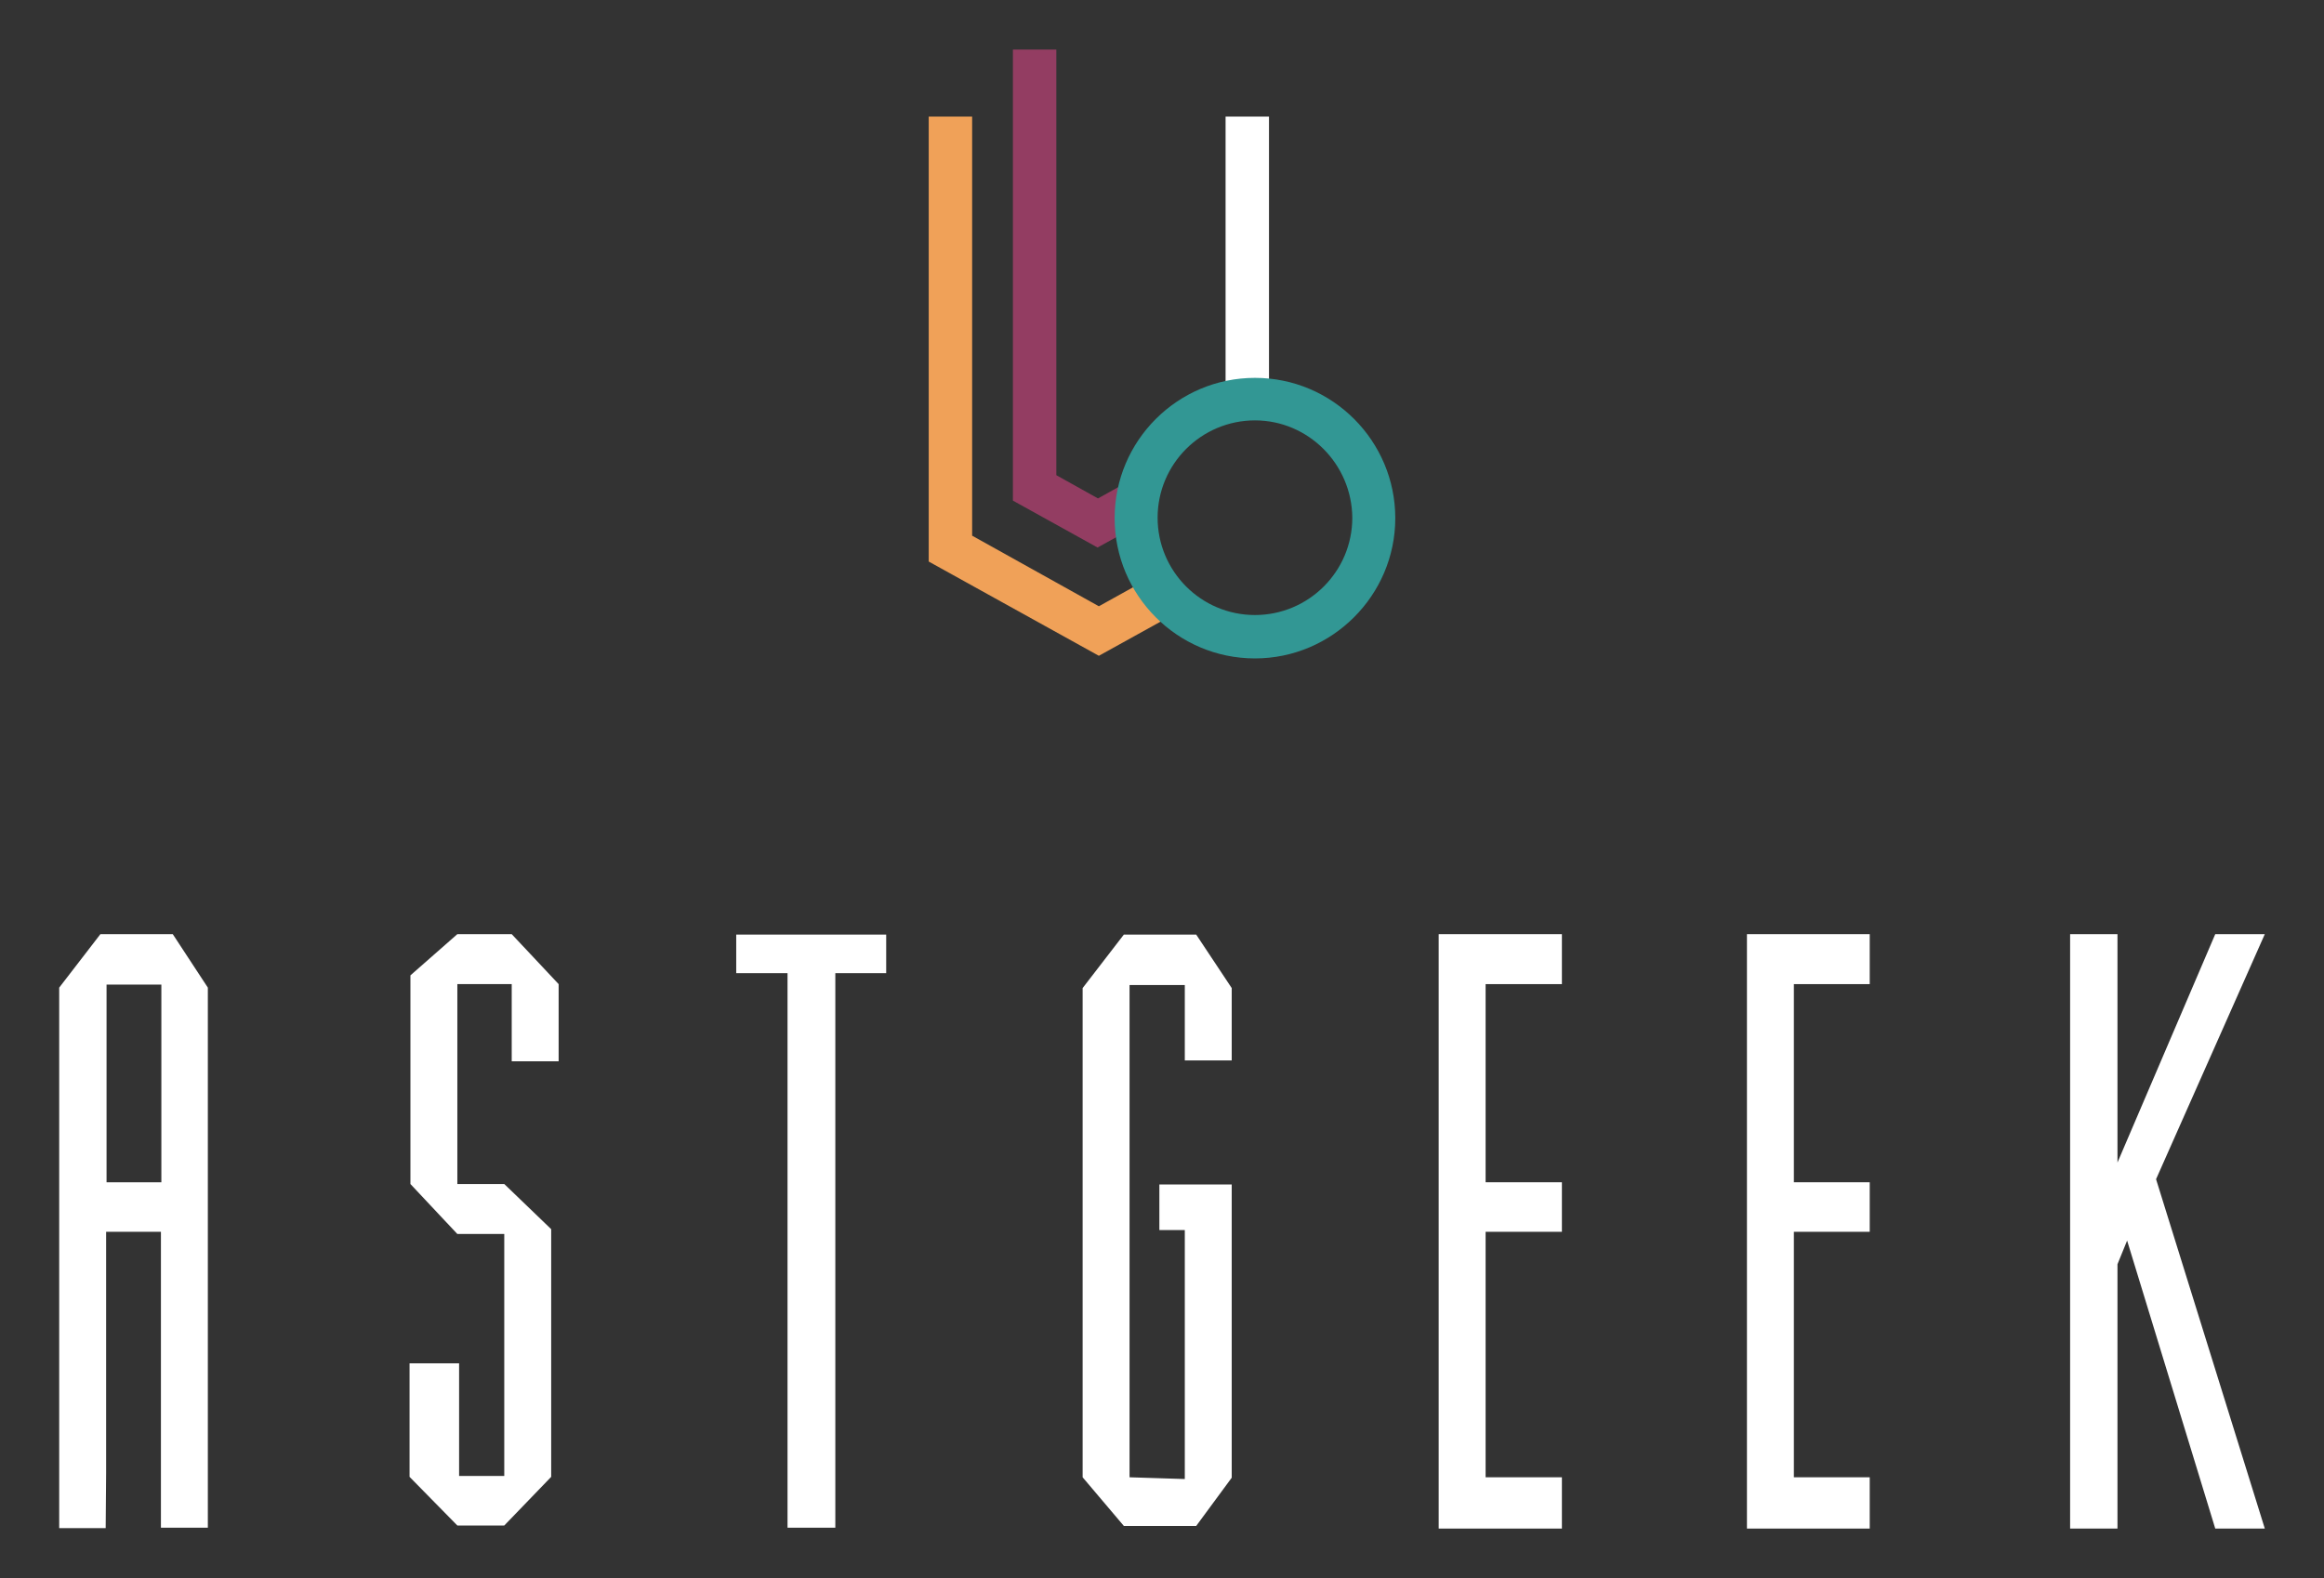 <?xml version="1.0" encoding="utf-8"?>
<!-- Generator: Adobe Illustrator 18.1.1, SVG Export Plug-In . SVG Version: 6.00 Build 0)  -->
<svg version="1.1" id="Layer_1" xmlns="http://www.w3.org/2000/svg" xmlns:xlink="http://www.w3.org/1999/xlink" x="0px" y="0px"
	 width="530px" height="360px" viewBox="0 0 530 360" style="enable-background:new 0 0 530 360;" xml:space="preserve">
<rect x="0" y="0" width="530" height="360" fill="#333333" stroke="none"/>
<g>
	<g>
		<path style="fill:#FFFFFF;" d="M286.2,95c1.1,0,2.2,0.1,3.2,0.2V26.6h-9.9v69.3C281.6,95.3,283.8,95,286.2,95z"/>
		<path style="fill:#933D62;" d="M265.8,107l-0.8-1.4l-14.6,8.1h0l-9.5-5.3l0-97.1h-9.9l0,102.9v0l19.3,10.7l0,0l0,0l12.5-6.9
			C263,114.1,264,110.3,265.8,107z"/>
		<path style="fill:#F0A158;" d="M266.1,129.7l-15.5,8.6l-28.9-16.1V26.6h-9.9v101.5h0l38.8,21.5l0,0l22.4-12.4
			C270.2,135.3,267.8,132.7,266.1,129.7z"/>
		<path style="fill:#329794;" d="M286.2,150.2c-17.7,0-32-14.4-32-32c0-17.7,14.4-32,32-32c17.7,0,32,14.4,32,32
			C318.2,135.8,303.8,150.2,286.2,150.2z M286.2,95.9c-12.2,0-22.2,9.9-22.2,22.2c0,12.2,9.9,22.2,22.2,22.2
			c12.2,0,22.2-9.9,22.2-22.2C308.3,105.9,298.4,95.9,286.2,95.9z"/>
	</g>
	<g id="AstGeek_1_">
		<g>
			<g>
				<polygon style="fill:#FFFFFF;" points="491.7,269 516.5,348.7 505.2,348.7 485.1,283 482.9,288.4 482.9,348.7 472.1,348.7 
					472.1,213.1 482.9,213.1 482.9,265.2 505.2,213.1 516.5,213.1 				"/>
			</g>
			<g>
				<polygon style="fill:#FFFFFF;" points="409.1,224.5 409.1,269.7 426.4,269.7 426.4,281 409.1,281 409.1,337 426.4,337 
					426.4,348.7 398.4,348.7 398.4,213.1 426.4,213.1 426.4,224.5 				"/>
			</g>
			<g>
				<polygon style="fill:#FFFFFF;" points="338.8,224.5 338.8,269.7 356.2,269.7 356.2,281 338.8,281 338.8,337 356.2,337 
					356.2,348.7 328.1,348.7 328.1,213.1 356.2,213.1 356.2,224.5 				"/>
			</g>
			<g>
				<polygon style="fill:#FFFFFF;" points="270.2,241.9 270.2,224.7 257.6,224.7 257.6,337 270.2,337.4 270.2,280.6 264.4,280.6 
					264.4,270.2 280.9,270.2 280.9,337.1 272.8,348.1 256.3,348.1 246.9,337 246.9,225.4 256.3,213.2 272.8,213.2 280.9,225.4 
					280.9,241.9 				"/>
			</g>
			<g>
				<polygon style="fill:#FFFFFF;" points="202.1,213.2 202.1,222 190.5,222 190.5,348.5 179.6,348.5 179.6,222 167.9,222 
					167.9,213.2 				"/>
			</g>
			<g>
				<polygon style="fill:#FFFFFF;" points="116.7,242.1 116.7,224.5 104.3,224.5 104.3,270.1 115,270.1 125.7,280.4 125.7,336.9 
					115,348 104.3,348 93.4,336.9 93.4,311 104.7,311 104.7,336.7 115,336.7 115,281.5 104.3,281.5 93.6,270.1 93.6,222.5 
					104.3,213.1 116.7,213.1 127.4,224.5 127.4,242.1 				"/>
			</g>
			<g>
				<path style="fill:#FFFFFF;" d="M39.4,213.1H22.9l-9.4,12.2v123.3h10.6l0.1-12.6V281h12.5v67.5h10.7V225.3L39.4,213.1z
					 M36.8,269.7H24.3v-45.1h12.5V269.7z"/>
			</g>
		</g>
	</g>
</g>
</svg>
